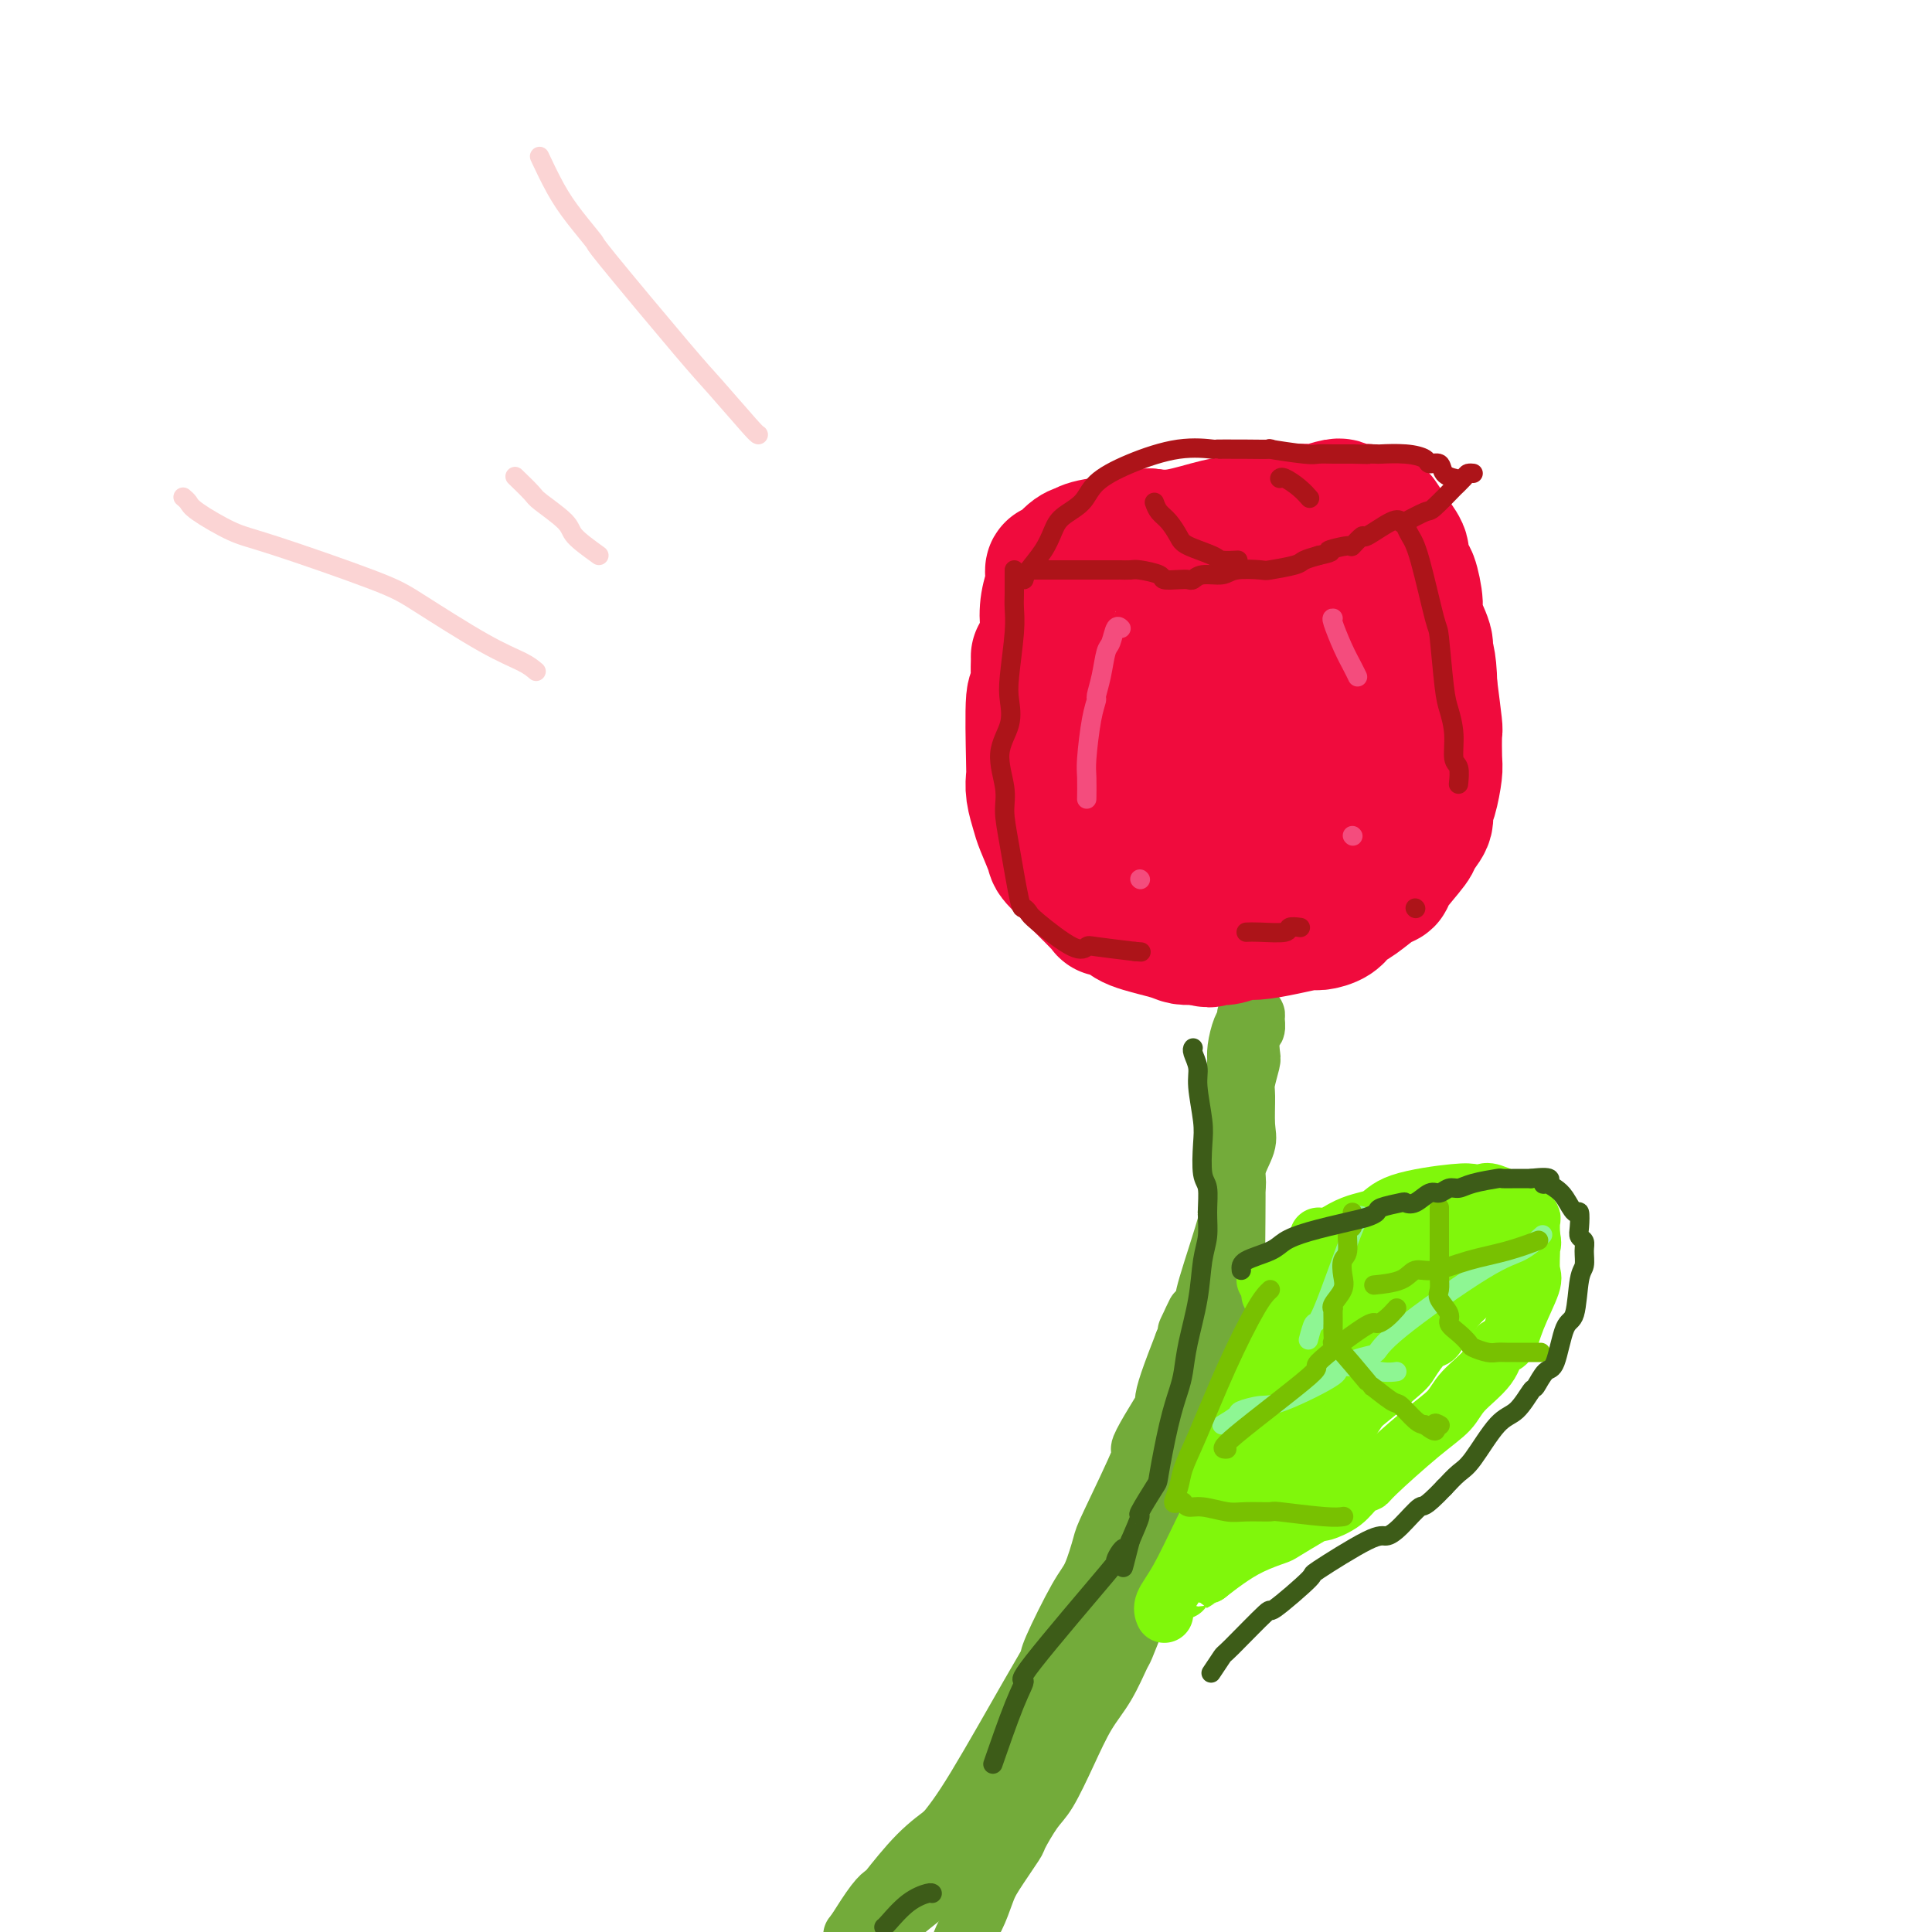 <svg viewBox='0 0 400 400' version='1.1' xmlns='http://www.w3.org/2000/svg' xmlns:xlink='http://www.w3.org/1999/xlink'><g fill='none' stroke='rgb(115,171,58)' stroke-width='4' stroke-linecap='round' stroke-linejoin='round'><path d='M179,401c0.105,-0.480 0.209,-0.959 1,-2c0.791,-1.041 2.267,-2.642 4,-5c1.733,-2.358 3.722,-5.473 6,-9c2.278,-3.527 4.846,-7.467 7,-10c2.154,-2.533 3.896,-3.661 5,-5c1.104,-1.339 1.570,-2.891 3,-5c1.430,-2.109 3.823,-4.774 6,-7c2.177,-2.226 4.136,-4.011 5,-5c0.864,-0.989 0.631,-1.182 1,-2c0.369,-0.818 1.340,-2.260 3,-5c1.660,-2.740 4.009,-6.778 7,-13c2.991,-6.222 6.625,-14.629 8,-18c1.375,-3.371 0.493,-1.707 1,-3c0.507,-1.293 2.404,-5.542 4,-10c1.596,-4.458 2.891,-9.123 4,-14c1.109,-4.877 2.031,-9.965 3,-14c0.969,-4.035 1.984,-7.018 3,-10'/><path d='M250,264c1.584,-7.708 0.543,-7.980 1,-10c0.457,-2.020 2.414,-5.790 3,-7c0.586,-1.210 -0.197,0.140 0,-5c0.197,-5.140 1.373,-16.769 2,-23c0.627,-6.231 0.704,-7.064 1,-8c0.296,-0.936 0.811,-1.974 1,-3c0.189,-1.026 0.051,-2.042 0,-3c-0.051,-0.958 -0.014,-1.860 0,-2c0.014,-0.140 0.004,0.482 0,1c-0.004,0.518 -0.001,0.931 0,1c0.001,0.069 0.000,-0.205 0,0c-0.000,0.205 -0.000,0.890 0,3c0.000,2.110 0.000,5.645 0,7c-0.000,1.355 -0.000,0.530 0,1c0.000,0.470 0.000,2.235 0,4'/><path d='M258,220c-0.222,3.030 -0.775,3.105 -1,5c-0.225,1.895 -0.120,5.611 0,8c0.120,2.389 0.257,3.451 0,4c-0.257,0.549 -0.908,0.584 -1,2c-0.092,1.416 0.376,4.211 0,8c-0.376,3.789 -1.596,8.572 -2,12c-0.404,3.428 0.008,5.502 0,7c-0.008,1.498 -0.435,2.419 -1,4c-0.565,1.581 -1.268,3.820 -2,7c-0.732,3.180 -1.492,7.301 -2,10c-0.508,2.699 -0.762,3.977 -1,4c-0.238,0.023 -0.459,-1.210 -1,1c-0.541,2.210 -1.401,7.864 -2,10c-0.599,2.136 -0.935,0.754 -1,1c-0.065,0.246 0.142,2.121 0,4c-0.142,1.879 -0.634,3.761 -1,5c-0.366,1.239 -0.608,1.836 -1,3c-0.392,1.164 -0.934,2.894 -1,4c-0.066,1.106 0.345,1.588 0,3c-0.345,1.412 -1.446,3.754 -2,5c-0.554,1.246 -0.561,1.396 -1,2c-0.439,0.604 -1.311,1.663 -2,3c-0.689,1.337 -1.197,2.954 -2,5c-0.803,2.046 -1.902,4.523 -3,7'/><path d='M231,344c-1.877,3.621 -1.569,1.672 -2,2c-0.431,0.328 -1.601,2.932 -2,4c-0.399,1.068 -0.028,0.600 -1,2c-0.972,1.400 -3.286,4.666 -4,6c-0.714,1.334 0.172,0.734 0,1c-0.172,0.266 -1.401,1.398 -2,2c-0.599,0.602 -0.568,0.675 -1,2c-0.432,1.325 -1.327,3.903 -2,5c-0.673,1.097 -1.123,0.713 -2,2c-0.877,1.287 -2.180,4.247 -3,6c-0.820,1.753 -1.156,2.301 -2,4c-0.844,1.699 -2.195,4.550 -3,6c-0.805,1.450 -1.064,1.499 -2,2c-0.936,0.501 -2.550,1.454 -3,2c-0.450,0.546 0.263,0.685 0,1c-0.263,0.315 -1.504,0.804 -2,1c-0.496,0.196 -0.248,0.098 0,0'/></g>
<g fill='none' stroke='rgb(115,171,58)' stroke-width='12' stroke-linecap='round' stroke-linejoin='round'><path d='M199,402c-0.000,0.001 -0.001,0.002 0,0c0.001,-0.002 0.002,-0.006 0,0c-0.002,0.006 -0.009,0.023 0,0c0.009,-0.023 0.033,-0.085 0,0c-0.033,0.085 -0.125,0.319 0,0c0.125,-0.319 0.465,-1.189 1,-2c0.535,-0.811 1.265,-1.561 2,-3c0.735,-1.439 1.474,-3.565 2,-5c0.526,-1.435 0.839,-2.179 2,-4c1.161,-1.821 3.171,-4.718 4,-6c0.829,-1.282 0.479,-0.950 1,-2c0.521,-1.050 1.913,-3.482 3,-5c1.087,-1.518 1.867,-2.124 3,-4c1.133,-1.876 2.617,-5.024 4,-8c1.383,-2.976 2.665,-5.782 4,-8c1.335,-2.218 2.724,-3.848 4,-6c1.276,-2.152 2.440,-4.825 3,-6c0.560,-1.175 0.515,-0.851 1,-2c0.485,-1.149 1.501,-3.772 2,-5c0.499,-1.228 0.480,-1.061 1,-2c0.520,-0.939 1.577,-2.982 2,-4c0.423,-1.018 0.211,-1.009 0,-1'/><path d='M238,329c6.272,-11.728 2.452,-4.547 1,-2c-1.452,2.547 -0.535,0.461 0,-1c0.535,-1.461 0.689,-2.297 1,-3c0.311,-0.703 0.779,-1.273 1,-2c0.221,-0.727 0.193,-1.610 0,-2c-0.193,-0.390 -0.553,-0.286 -1,0c-0.447,0.286 -0.982,0.756 -1,1c-0.018,0.244 0.482,0.263 0,1c-0.482,0.737 -1.947,2.194 -3,3c-1.053,0.806 -1.695,0.962 -3,2c-1.305,1.038 -3.274,2.959 -6,7c-2.726,4.041 -6.211,10.202 -9,15c-2.789,4.798 -4.884,8.232 -6,10c-1.116,1.768 -1.254,1.869 -2,3c-0.746,1.131 -2.099,3.292 -4,6c-1.901,2.708 -4.351,5.965 -6,8c-1.649,2.035 -2.499,2.850 -4,4c-1.501,1.150 -3.654,2.637 -6,5c-2.346,2.363 -4.887,5.602 -6,7c-1.113,1.398 -0.800,0.953 -1,1c-0.200,0.047 -0.914,0.585 -2,2c-1.086,1.415 -2.543,3.708 -4,6'/><path d='M177,400c-2.430,2.804 2.993,-2.687 5,-5c2.007,-2.313 0.596,-1.447 1,-2c0.404,-0.553 2.624,-2.523 5,-5c2.376,-2.477 4.909,-5.461 7,-8c2.091,-2.539 3.739,-4.634 7,-10c3.261,-5.366 8.133,-14.004 11,-19c2.867,-4.996 3.728,-6.351 4,-7c0.272,-0.649 -0.045,-0.593 1,-3c1.045,-2.407 3.452,-7.277 5,-10c1.548,-2.723 2.238,-3.297 3,-5c0.762,-1.703 1.596,-4.533 2,-6c0.404,-1.467 0.379,-1.571 2,-5c1.621,-3.429 4.889,-10.184 6,-13c1.111,-2.816 0.064,-1.692 0,-2c-0.064,-0.308 0.853,-2.050 2,-4c1.147,-1.950 2.524,-4.110 3,-5c0.476,-0.890 0.051,-0.509 0,-1c-0.051,-0.491 0.271,-1.855 1,-4c0.729,-2.145 1.864,-5.073 3,-8'/><path d='M245,278c4.530,-10.815 1.857,-4.851 1,-3c-0.857,1.851 0.104,-0.410 1,-2c0.896,-1.590 1.726,-2.509 2,-3c0.274,-0.491 -0.009,-0.555 1,-4c1.009,-3.445 3.311,-10.270 4,-13c0.689,-2.730 -0.236,-1.364 0,-2c0.236,-0.636 1.633,-3.273 2,-5c0.367,-1.727 -0.295,-2.543 0,-4c0.295,-1.457 1.547,-3.553 2,-5c0.453,-1.447 0.108,-2.244 0,-4c-0.108,-1.756 0.023,-4.471 0,-6c-0.023,-1.529 -0.198,-1.872 0,-3c0.198,-1.128 0.771,-3.041 1,-4c0.229,-0.959 0.115,-0.965 0,-2c-0.115,-1.035 -0.230,-3.100 0,-4c0.230,-0.900 0.804,-0.634 1,-1c0.196,-0.366 0.015,-1.363 0,-2c-0.015,-0.637 0.137,-0.913 0,-1c-0.137,-0.087 -0.562,0.014 -1,0c-0.438,-0.014 -0.888,-0.142 -1,0c-0.112,0.142 0.114,0.553 0,1c-0.114,0.447 -0.569,0.928 -1,2c-0.431,1.072 -0.837,2.735 -1,4c-0.163,1.265 -0.081,2.133 0,3'/><path d='M256,220c-0.619,2.565 -0.166,4.476 0,6c0.166,1.524 0.047,2.661 0,6c-0.047,3.339 -0.021,8.879 0,12c0.021,3.121 0.038,3.824 0,8c-0.038,4.176 -0.132,11.827 0,16c0.132,4.173 0.490,4.868 0,7c-0.490,2.132 -1.829,5.699 -3,9c-1.171,3.301 -2.174,6.334 -3,9c-0.826,2.666 -1.474,4.965 -2,7c-0.526,2.035 -0.928,3.805 -2,6c-1.072,2.195 -2.812,4.814 -4,8c-1.188,3.186 -1.824,6.940 -3,10c-1.176,3.060 -2.894,5.428 -4,7c-1.106,1.572 -1.602,2.350 -3,5c-1.398,2.650 -3.699,7.173 -5,9c-1.301,1.827 -1.603,0.957 -3,3c-1.397,2.043 -3.889,7.000 -5,9c-1.111,2.000 -0.843,1.044 -1,1c-0.157,-0.044 -0.741,0.822 -2,3c-1.259,2.178 -3.193,5.666 -4,7c-0.807,1.334 -0.486,0.513 -1,1c-0.514,0.487 -1.861,2.282 -3,4c-1.139,1.718 -2.069,3.359 -3,5'/><path d='M205,378c-5.860,9.181 -3.509,5.132 -3,4c0.509,-1.132 -0.824,0.652 -2,2c-1.176,1.348 -2.194,2.259 -3,3c-0.806,0.741 -1.400,1.312 -2,2c-0.600,0.688 -1.206,1.492 -3,3c-1.794,1.508 -4.775,3.721 -6,5c-1.225,1.279 -0.692,1.625 -1,2c-0.308,0.375 -1.455,0.780 -2,1c-0.545,0.220 -0.486,0.255 -1,1c-0.514,0.745 -1.600,2.201 -2,3c-0.400,0.799 -0.114,0.943 0,1c0.114,0.057 0.057,0.029 0,0'/></g>
<g fill='none' stroke='rgb(128,247,11)' stroke-width='12' stroke-linecap='round' stroke-linejoin='round'><path d='M270,260c3.194,-2.384 6.389,-4.769 9,-6c2.611,-1.231 4.640,-1.310 6,-2c1.360,-0.690 2.052,-1.991 5,-3c2.948,-1.009 8.153,-1.727 11,-2c2.847,-0.273 3.338,-0.101 4,0c0.662,0.101 1.497,0.131 2,0c0.503,-0.131 0.675,-0.425 2,0c1.325,0.425 3.804,1.567 5,2c1.196,0.433 1.109,0.158 1,0c-0.109,-0.158 -0.239,-0.199 0,0c0.239,0.199 0.849,0.636 1,1c0.151,0.364 -0.155,0.654 0,1c0.155,0.346 0.773,0.747 1,1c0.227,0.253 0.065,0.358 0,1c-0.065,0.642 -0.032,1.821 0,3'/><path d='M317,256c0.461,1.534 0.114,1.868 0,2c-0.114,0.132 0.006,0.060 0,1c-0.006,0.940 -0.138,2.890 0,4c0.138,1.110 0.545,1.380 0,3c-0.545,1.620 -2.044,4.589 -3,7c-0.956,2.411 -1.370,4.262 -2,5c-0.630,0.738 -1.475,0.363 -2,1c-0.525,0.637 -0.730,2.286 -2,4c-1.270,1.714 -3.607,3.492 -5,5c-1.393,1.508 -1.843,2.745 -3,4c-1.157,1.255 -3.021,2.528 -6,5c-2.979,2.472 -7.071,6.144 -9,8c-1.929,1.856 -1.693,1.894 -2,2c-0.307,0.106 -1.157,0.278 -2,1c-0.843,0.722 -1.680,1.994 -3,3c-1.320,1.006 -3.124,1.746 -4,2c-0.876,0.254 -0.824,0.021 -1,0c-0.176,-0.021 -0.581,0.171 -2,1c-1.419,0.829 -3.853,2.294 -5,3c-1.147,0.706 -1.009,0.653 -2,1c-0.991,0.347 -3.113,1.093 -5,2c-1.887,0.907 -3.539,1.973 -5,3c-1.461,1.027 -2.730,2.013 -4,3'/><path d='M250,326c-4.756,2.579 -2.646,1.526 -2,1c0.646,-0.526 -0.172,-0.526 -1,0c-0.828,0.526 -1.665,1.579 -2,2c-0.335,0.421 -0.167,0.211 0,0'/><path d='M275,268c0.226,-0.113 0.452,-0.226 0,0c-0.452,0.226 -1.583,0.790 -4,5c-2.417,4.210 -6.119,12.066 -9,18c-2.881,5.934 -4.940,9.948 -7,14c-2.060,4.052 -4.121,8.144 -6,12c-1.879,3.856 -3.576,7.477 -5,10c-1.424,2.523 -2.576,3.949 -3,5c-0.424,1.051 -0.121,1.729 0,2c0.121,0.271 0.061,0.136 0,0'/><path d='M273,257c-0.720,0.482 -1.440,0.964 -2,3c-0.560,2.036 -0.958,5.625 -4,13c-3.042,7.375 -8.726,18.536 -11,23c-2.274,4.464 -1.137,2.232 0,0'/><path d='M298,256c-0.924,0.534 -1.848,1.069 -3,2c-1.152,0.931 -2.532,2.260 -5,5c-2.468,2.740 -6.023,6.892 -7,8c-0.977,1.108 0.623,-0.827 -3,3c-3.623,3.827 -12.469,13.417 -17,18c-4.531,4.583 -4.749,4.160 -5,4c-0.251,-0.160 -0.536,-0.058 -2,2c-1.464,2.058 -4.105,6.073 -5,8c-0.895,1.927 -0.042,1.766 0,2c0.042,0.234 -0.728,0.861 -1,1c-0.272,0.139 -0.046,-0.211 0,0c0.046,0.211 -0.087,0.982 0,1c0.087,0.018 0.395,-0.718 1,-1c0.605,-0.282 1.507,-0.112 2,0c0.493,0.112 0.577,0.165 3,-1c2.423,-1.165 7.186,-3.549 10,-5c2.814,-1.451 3.681,-1.967 5,-3c1.319,-1.033 3.091,-2.581 6,-5c2.909,-2.419 6.954,-5.710 11,-9'/><path d='M288,286c3.381,-2.836 3.332,-2.928 4,-4c0.668,-1.072 2.052,-3.126 3,-4c0.948,-0.874 1.461,-0.568 2,-1c0.539,-0.432 1.105,-1.603 2,-3c0.895,-1.397 2.120,-3.019 3,-4c0.880,-0.981 1.416,-1.320 2,-2c0.584,-0.680 1.215,-1.700 2,-3c0.785,-1.300 1.724,-2.878 2,-4c0.276,-1.122 -0.110,-1.787 0,-2c0.110,-0.213 0.717,0.026 1,0c0.283,-0.026 0.241,-0.319 0,-1c-0.241,-0.681 -0.682,-1.752 -1,-2c-0.318,-0.248 -0.514,0.326 -1,0c-0.486,-0.326 -1.261,-1.552 -2,-2c-0.739,-0.448 -1.441,-0.117 -2,0c-0.559,0.117 -0.974,0.021 -1,0c-0.026,-0.021 0.336,0.034 0,0c-0.336,-0.034 -1.372,-0.156 -2,0c-0.628,0.156 -0.849,0.589 -2,1c-1.151,0.411 -3.234,0.800 -5,2c-1.766,1.200 -3.216,3.211 -4,4c-0.784,0.789 -0.901,0.356 -2,2c-1.099,1.644 -3.181,5.366 -4,7c-0.819,1.634 -0.377,1.181 -1,3c-0.623,1.819 -2.312,5.909 -4,10'/><path d='M278,283c-1.619,4.560 -1.167,5.958 -1,7c0.167,1.042 0.048,1.726 0,2c-0.048,0.274 -0.024,0.137 0,0'/><path d='M288,260c-0.446,0.315 -0.893,0.631 0,1c0.893,0.369 3.125,0.792 5,2c1.875,1.208 3.393,3.202 4,4c0.607,0.798 0.304,0.399 0,0'/><path d='M298,269c-0.604,0.544 -1.209,1.088 -2,2c-0.791,0.912 -1.769,2.193 -4,5c-2.231,2.807 -5.714,7.139 -7,9c-1.286,1.861 -0.377,1.252 -2,4c-1.623,2.748 -5.780,8.852 -9,13c-3.220,4.148 -5.502,6.339 -7,8c-1.498,1.661 -2.211,2.793 -3,4c-0.789,1.207 -1.654,2.488 -2,3c-0.346,0.512 -0.173,0.256 0,0'/><path d='M290,261c-0.696,0.028 -1.392,0.056 -2,0c-0.608,-0.056 -1.130,-0.197 -2,0c-0.870,0.197 -2.090,0.732 -3,1c-0.910,0.268 -1.512,0.268 -2,0c-0.488,-0.268 -0.863,-0.804 -1,-1c-0.137,-0.196 -0.037,-0.053 0,0c0.037,0.053 0.011,0.015 0,0c-0.011,-0.015 -0.005,-0.008 0,0'/><path d='M273,256c0.000,0.000 0.100,0.100 0.1,0.1'/><path d='M263,268c0.000,0.000 0.100,0.100 0.1,0.1'/><path d='M262,265c0.000,0.000 0.100,0.100 0.1,0.1'/><path d='M266,269c-0.056,0.433 -0.111,0.866 0,2c0.111,1.134 0.390,2.970 0,7c-0.390,4.030 -1.449,10.254 -2,13c-0.551,2.746 -0.592,2.015 -1,4c-0.408,1.985 -1.181,6.687 -2,9c-0.819,2.313 -1.682,2.238 -2,3c-0.318,0.762 -0.091,2.361 0,3c0.091,0.639 0.045,0.320 0,0'/></g>
<g fill='none' stroke='rgb(142,246,147)' stroke-width='4' stroke-linecap='round' stroke-linejoin='round'><path d='M253,295c1.257,-0.764 2.515,-1.529 3,-2c0.485,-0.471 0.199,-0.650 1,-1c0.801,-0.350 2.690,-0.871 4,-1c1.310,-0.129 2.042,0.136 5,-1c2.958,-1.136 8.141,-3.671 10,-5c1.859,-1.329 0.394,-1.452 1,-2c0.606,-0.548 3.284,-1.521 5,-2c1.716,-0.479 2.471,-0.465 3,-1c0.529,-0.535 0.832,-1.618 5,-5c4.168,-3.382 12.200,-9.061 17,-12c4.800,-2.939 6.369,-3.137 8,-4c1.631,-0.863 3.323,-2.389 4,-3c0.677,-0.611 0.338,-0.305 0,0'/><path d='M282,252c-0.219,-0.477 -0.437,-0.954 -2,3c-1.563,3.954 -4.470,12.338 -6,16c-1.530,3.662 -1.681,2.601 -2,3c-0.319,0.399 -0.805,2.257 -1,3c-0.195,0.743 -0.097,0.372 0,0'/><path d='M273,283c-0.099,0.030 -0.198,0.061 1,0c1.198,-0.061 3.692,-0.212 6,0c2.308,0.212 4.429,0.788 6,1c1.571,0.212 2.592,0.061 3,0c0.408,-0.061 0.204,-0.030 0,0'/></g>
<g fill='none' stroke='rgb(120,193,1)' stroke-width='4' stroke-linecap='round' stroke-linejoin='round'><path d='M254,300c-0.860,0.055 -1.720,0.110 2,-3c3.720,-3.110 12.022,-9.385 15,-12c2.978,-2.615 0.634,-1.570 2,-3c1.366,-1.430 6.443,-5.336 9,-7c2.557,-1.664 2.592,-1.085 3,-1c0.408,0.085 1.187,-0.323 2,-1c0.813,-0.677 1.661,-1.622 2,-2c0.339,-0.378 0.170,-0.189 0,0'/><path d='M280,251c0.121,1.265 0.242,2.530 0,3c-0.242,0.470 -0.847,0.145 -1,1c-0.153,0.855 0.148,2.891 0,4c-0.148,1.109 -0.743,1.293 -1,2c-0.257,0.707 -0.174,1.939 0,3c0.174,1.061 0.439,1.951 0,3c-0.439,1.049 -1.582,2.255 -2,3c-0.418,0.745 -0.112,1.028 0,1c0.112,-0.028 0.031,-0.367 0,0c-0.031,0.367 -0.011,1.440 0,2c0.011,0.560 0.011,0.607 0,1c-0.011,0.393 -0.035,1.132 0,2c0.035,0.868 0.128,1.865 0,2c-0.128,0.135 -0.478,-0.594 1,1c1.478,1.594 4.784,5.509 6,7c1.216,1.491 0.342,0.557 1,1c0.658,0.443 2.846,2.263 4,3c1.154,0.737 1.272,0.391 2,1c0.728,0.609 2.065,2.174 3,3c0.935,0.826 1.467,0.913 2,1'/><path d='M295,295c3.179,2.476 2.125,0.667 2,0c-0.125,-0.667 0.679,-0.190 1,0c0.321,0.190 0.161,0.095 0,0'/><path d='M298,250c-0.000,1.267 -0.000,2.534 0,3c0.000,0.466 0.001,0.131 0,1c-0.001,0.869 -0.002,2.942 0,4c0.002,1.058 0.009,1.102 0,2c-0.009,0.898 -0.032,2.649 0,4c0.032,1.351 0.119,2.301 0,3c-0.119,0.699 -0.445,1.147 0,2c0.445,0.853 1.662,2.112 2,3c0.338,0.888 -0.201,1.404 0,2c0.201,0.596 1.142,1.270 2,2c0.858,0.730 1.633,1.516 2,2c0.367,0.484 0.325,0.666 1,1c0.675,0.334 2.068,0.822 3,1c0.932,0.178 1.405,0.048 2,0c0.595,-0.048 1.312,-0.013 2,0c0.688,0.013 1.347,0.003 2,0c0.653,-0.003 1.299,-0.001 2,0c0.701,0.001 1.458,0.000 2,0c0.542,-0.000 0.869,-0.000 1,0c0.131,0.000 0.065,0.000 0,0'/><path d='M263,267c-0.748,0.707 -1.495,1.413 -3,4c-1.505,2.587 -3.767,7.054 -6,12c-2.233,4.946 -4.438,10.369 -6,14c-1.562,3.631 -2.482,5.469 -3,7c-0.518,1.531 -0.634,2.754 -1,4c-0.366,1.246 -0.981,2.515 -1,3c-0.019,0.485 0.557,0.186 1,0c0.443,-0.186 0.752,-0.260 1,0c0.248,0.260 0.436,0.855 1,1c0.564,0.145 1.506,-0.158 3,0c1.494,0.158 3.541,0.778 5,1c1.459,0.222 2.332,0.045 4,0c1.668,-0.045 4.132,0.040 5,0c0.868,-0.040 0.140,-0.207 2,0c1.860,0.207 6.309,0.786 9,1c2.691,0.214 3.626,0.061 4,0c0.374,-0.061 0.187,-0.031 0,0'/><path d='M285,266c-0.496,0.049 -0.992,0.098 0,0c0.992,-0.098 3.474,-0.343 5,-1c1.526,-0.657 2.098,-1.724 3,-2c0.902,-0.276 2.134,0.241 4,0c1.866,-0.241 4.366,-1.240 7,-2c2.634,-0.760 5.401,-1.282 8,-2c2.599,-0.718 5.028,-1.634 6,-2c0.972,-0.366 0.486,-0.183 0,0'/></g>
<g fill='none' stroke='rgb(240,11,61)' stroke-width='28' stroke-linecap='round' stroke-linejoin='round'><path d='M215,136c0.001,0.016 0.001,0.032 0,0c-0.001,-0.032 -0.004,-0.111 0,0c0.004,0.111 0.015,0.411 0,1c-0.015,0.589 -0.056,1.466 0,3c0.056,1.534 0.210,3.725 0,4c-0.210,0.275 -0.785,-1.367 -1,1c-0.215,2.367 -0.070,8.742 0,12c0.070,3.258 0.065,3.399 0,4c-0.065,0.601 -0.190,1.663 0,3c0.190,1.337 0.694,2.948 1,4c0.306,1.052 0.415,1.546 1,3c0.585,1.454 1.645,3.870 2,5c0.355,1.130 0.005,0.974 2,3c1.995,2.026 6.334,6.234 8,8c1.666,1.766 0.658,1.090 1,1c0.342,-0.090 2.034,0.407 3,1c0.966,0.593 1.207,1.283 3,2c1.793,0.717 5.136,1.462 7,2c1.864,0.538 2.247,0.868 3,1c0.753,0.132 1.877,0.066 3,0'/><path d='M248,194c3.524,1.087 2.334,0.306 2,0c-0.334,-0.306 0.187,-0.137 1,0c0.813,0.137 1.916,0.243 3,0c1.084,-0.243 2.148,-0.835 3,-1c0.852,-0.165 1.492,0.097 3,0c1.508,-0.097 3.884,-0.554 6,-1c2.116,-0.446 3.972,-0.881 5,-1c1.028,-0.119 1.227,0.077 2,0c0.773,-0.077 2.120,-0.426 3,-1c0.880,-0.574 1.293,-1.372 2,-2c0.707,-0.628 1.707,-1.086 3,-2c1.293,-0.914 2.880,-2.285 4,-3c1.120,-0.715 1.772,-0.776 2,-1c0.228,-0.224 0.032,-0.612 1,-2c0.968,-1.388 3.099,-3.776 4,-5c0.901,-1.224 0.571,-1.284 1,-2c0.429,-0.716 1.618,-2.089 2,-3c0.382,-0.911 -0.041,-1.359 0,-2c0.041,-0.641 0.548,-1.476 1,-3c0.452,-1.524 0.850,-3.737 1,-5c0.150,-1.263 0.050,-1.576 0,-3c-0.050,-1.424 -0.052,-3.960 0,-5c0.052,-1.040 0.158,-0.583 0,-2c-0.158,-1.417 -0.579,-4.709 -1,-8'/><path d='M296,142c-0.105,-5.870 -0.868,-6.544 -1,-7c-0.132,-0.456 0.369,-0.694 0,-2c-0.369,-1.306 -1.606,-3.681 -2,-5c-0.394,-1.319 0.054,-1.584 0,-3c-0.054,-1.416 -0.611,-3.985 -1,-5c-0.389,-1.015 -0.610,-0.476 -1,-1c-0.390,-0.524 -0.949,-2.113 -1,-3c-0.051,-0.887 0.405,-1.074 0,-2c-0.405,-0.926 -1.671,-2.592 -2,-3c-0.329,-0.408 0.277,0.440 0,0c-0.277,-0.440 -1.439,-2.170 -2,-3c-0.561,-0.830 -0.521,-0.762 -1,-1c-0.479,-0.238 -1.477,-0.783 -2,-1c-0.523,-0.217 -0.570,-0.106 -1,0c-0.430,0.106 -1.242,0.209 -2,0c-0.758,-0.209 -1.462,-0.728 -2,-1c-0.538,-0.272 -0.909,-0.295 -2,0c-1.091,0.295 -2.902,0.910 -4,1c-1.098,0.090 -1.482,-0.343 -4,0c-2.518,0.343 -7.170,1.463 -10,2c-2.830,0.537 -3.839,0.491 -6,1c-2.161,0.509 -5.475,1.574 -8,2c-2.525,0.426 -4.263,0.213 -6,0'/><path d='M238,111c-7.486,0.955 -3.701,0.842 -4,1c-0.299,0.158 -4.683,0.588 -7,1c-2.317,0.412 -2.569,0.807 -3,1c-0.431,0.193 -1.043,0.186 -2,1c-0.957,0.814 -2.260,2.450 -3,3c-0.740,0.550 -0.917,0.015 -1,0c-0.083,-0.015 -0.072,0.491 0,1c0.072,0.509 0.203,1.022 0,2c-0.203,0.978 -0.741,2.421 -1,4c-0.259,1.579 -0.238,3.295 0,5c0.238,1.705 0.692,3.400 1,5c0.308,1.600 0.469,3.107 1,6c0.531,2.893 1.434,7.173 3,11c1.566,3.827 3.797,7.203 5,10c1.203,2.797 1.379,5.016 2,7c0.621,1.984 1.689,3.731 3,5c1.311,1.269 2.866,2.058 5,3c2.134,0.942 4.847,2.037 6,2c1.153,-0.037 0.745,-1.206 3,-3c2.255,-1.794 7.171,-4.213 10,-6c2.829,-1.787 3.569,-2.943 5,-5c1.431,-2.057 3.552,-5.016 5,-7c1.448,-1.984 2.224,-2.992 3,-4'/><path d='M269,154c2.406,-4.319 1.920,-7.116 2,-9c0.080,-1.884 0.726,-2.855 1,-5c0.274,-2.145 0.177,-5.464 0,-7c-0.177,-1.536 -0.435,-1.289 -1,-3c-0.565,-1.711 -1.438,-5.380 -3,-8c-1.562,-2.620 -3.812,-4.192 -5,-5c-1.188,-0.808 -1.314,-0.851 -2,-1c-0.686,-0.149 -1.932,-0.404 -3,0c-1.068,0.404 -1.957,1.469 -3,2c-1.043,0.531 -2.238,0.530 -4,2c-1.762,1.470 -4.089,4.411 -6,9c-1.911,4.589 -3.404,10.827 -4,15c-0.596,4.173 -0.294,6.282 0,9c0.294,2.718 0.579,6.045 2,9c1.421,2.955 3.978,5.540 6,7c2.022,1.460 3.508,1.796 5,2c1.492,0.204 2.989,0.275 6,0c3.011,-0.275 7.536,-0.897 10,-2c2.464,-1.103 2.867,-2.687 3,-3c0.133,-0.313 -0.003,0.647 2,-2c2.003,-2.647 6.144,-8.899 8,-15c1.856,-6.101 1.428,-12.050 1,-18'/><path d='M284,131c-0.705,-3.891 -2.967,-4.620 -4,-5c-1.033,-0.380 -0.837,-0.413 -1,-1c-0.163,-0.587 -0.686,-1.730 -2,-2c-1.314,-0.270 -3.418,0.332 -4,0c-0.582,-0.332 0.358,-1.598 -2,1c-2.358,2.598 -8.013,9.062 -10,13c-1.987,3.938 -0.305,5.352 0,7c0.305,1.648 -0.766,3.530 -1,6c-0.234,2.470 0.368,5.527 1,7c0.632,1.473 1.292,1.360 2,2c0.708,0.640 1.464,2.032 2,3c0.536,0.968 0.851,1.513 3,2c2.149,0.487 6.131,0.915 8,1c1.869,0.085 1.625,-0.173 2,0c0.375,0.173 1.370,0.777 2,1c0.630,0.223 0.894,0.064 1,0c0.106,-0.064 0.053,-0.032 0,0'/></g>
<g fill='none' stroke='rgb(173,20,25)' stroke-width='4' stroke-linecap='round' stroke-linejoin='round'><path d='M210,118c-0.002,0.573 -0.004,1.146 0,2c0.004,0.854 0.015,1.987 0,3c-0.015,1.013 -0.054,1.904 0,3c0.054,1.096 0.202,2.398 0,5c-0.202,2.602 -0.754,6.506 -1,9c-0.246,2.494 -0.186,3.579 0,5c0.186,1.421 0.497,3.177 0,5c-0.497,1.823 -1.801,3.712 -2,6c-0.199,2.288 0.706,4.976 1,7c0.294,2.024 -0.023,3.382 0,5c0.023,1.618 0.386,3.494 1,7c0.614,3.506 1.480,8.643 2,11c0.520,2.357 0.693,1.934 1,2c0.307,0.066 0.749,0.619 1,1c0.251,0.381 0.310,0.588 2,2c1.690,1.412 5.010,4.028 7,5c1.990,0.972 2.651,0.300 3,0c0.349,-0.300 0.385,-0.229 2,0c1.615,0.229 4.807,0.614 8,1'/><path d='M235,197c2.167,0.167 1.083,0.083 0,0'/><path d='M258,193c0.716,-0.030 1.432,-0.061 3,0c1.568,0.061 3.987,0.212 5,0c1.013,-0.212 0.619,-0.788 1,-1c0.381,-0.212 1.537,-0.061 2,0c0.463,0.061 0.231,0.030 0,0'/><path d='M291,109c-0.075,-0.169 -0.150,-0.338 0,0c0.150,0.338 0.527,1.182 1,2c0.473,0.818 1.044,1.610 2,5c0.956,3.390 2.299,9.378 3,12c0.701,2.622 0.761,1.879 1,4c0.239,2.121 0.656,7.105 1,10c0.344,2.895 0.614,3.701 1,5c0.386,1.299 0.888,3.091 1,5c0.112,1.909 -0.166,3.934 0,5c0.166,1.066 0.775,1.172 1,2c0.225,0.828 0.064,2.380 0,3c-0.064,0.620 -0.032,0.310 0,0'/><path d='M293,188c0.000,0.000 0.100,0.100 0.1,0.1'/><path d='M213,118c0.051,0.000 0.102,0.000 1,0c0.898,-0.000 2.641,-0.000 4,0c1.359,0.000 2.332,0.000 3,0c0.668,-0.000 1.030,-0.001 3,0c1.970,0.001 5.548,0.003 7,0c1.452,-0.003 0.779,-0.011 1,0c0.221,0.011 1.337,0.042 2,0c0.663,-0.042 0.874,-0.155 2,0c1.126,0.155 3.166,0.579 4,1c0.834,0.421 0.462,0.841 1,1c0.538,0.159 1.986,0.058 3,0c1.014,-0.058 1.595,-0.072 2,0c0.405,0.072 0.634,0.229 1,0c0.366,-0.229 0.868,-0.845 2,-1c1.132,-0.155 2.895,0.152 4,0c1.105,-0.152 1.551,-0.762 3,-1c1.449,-0.238 3.899,-0.105 5,0c1.101,0.105 0.852,0.183 2,0c1.148,-0.183 3.694,-0.626 5,-1c1.306,-0.374 1.373,-0.678 2,-1c0.627,-0.322 1.813,-0.661 3,-1'/><path d='M273,115c4.240,-0.930 1.839,-0.754 2,-1c0.161,-0.246 2.883,-0.914 4,-1c1.117,-0.086 0.629,0.411 1,0c0.371,-0.411 1.602,-1.730 2,-2c0.398,-0.270 -0.037,0.508 1,0c1.037,-0.508 3.545,-2.304 5,-3c1.455,-0.696 1.855,-0.293 2,0c0.145,0.293 0.033,0.476 1,0c0.967,-0.476 3.012,-1.612 4,-2c0.988,-0.388 0.919,-0.027 2,-1c1.081,-0.973 3.313,-3.280 4,-4c0.687,-0.720 -0.169,0.147 0,0c0.169,-0.147 1.365,-1.307 2,-2c0.635,-0.693 0.709,-0.917 1,-1c0.291,-0.083 0.797,-0.024 1,0c0.203,0.024 0.101,0.012 0,0'/><path d='M212,120c0.135,-0.494 0.270,-0.988 1,-2c0.730,-1.012 2.055,-2.542 3,-4c0.945,-1.458 1.511,-2.844 2,-4c0.489,-1.156 0.900,-2.083 2,-3c1.100,-0.917 2.888,-1.825 4,-3c1.112,-1.175 1.548,-2.616 3,-4c1.452,-1.384 3.920,-2.711 7,-4c3.080,-1.289 6.771,-2.542 10,-3c3.229,-0.458 5.996,-0.123 7,0c1.004,0.123 0.245,0.032 1,0c0.755,-0.032 3.025,-0.005 4,0c0.975,0.005 0.655,-0.013 2,0c1.345,0.013 4.356,0.056 5,0c0.644,-0.056 -1.079,-0.211 0,0c1.079,0.211 4.960,0.789 7,1c2.040,0.211 2.237,0.057 3,0c0.763,-0.057 2.090,-0.015 3,0c0.910,0.015 1.403,0.004 2,0c0.597,-0.004 1.299,-0.002 2,0'/><path d='M280,94c6.126,0.156 3.442,0.044 3,0c-0.442,-0.044 1.358,-0.022 2,0c0.642,0.022 0.127,0.043 1,0c0.873,-0.043 3.136,-0.148 5,0c1.864,0.148 3.330,0.551 4,1c0.670,0.449 0.544,0.943 1,1c0.456,0.057 1.493,-0.325 2,0c0.507,0.325 0.483,1.357 1,2c0.517,0.643 1.576,0.898 2,1c0.424,0.102 0.212,0.051 0,0'/><path d='M239,104c0.251,0.697 0.502,1.395 1,2c0.498,0.605 1.245,1.119 2,2c0.755,0.881 1.520,2.131 2,3c0.480,0.869 0.675,1.357 2,2c1.325,0.643 3.780,1.440 5,2c1.220,0.560 1.203,0.882 2,1c0.797,0.118 2.407,0.032 3,0c0.593,-0.032 0.169,-0.009 0,0c-0.169,0.009 -0.085,0.005 0,0'/><path d='M265,99c-0.038,0.045 -0.077,0.089 0,0c0.077,-0.089 0.268,-0.313 1,0c0.732,0.313 2.005,1.161 3,2c0.995,0.839 1.713,1.668 2,2c0.287,0.332 0.144,0.166 0,0'/></g>
<g fill='none' stroke='rgb(61,92,24)' stroke-width='4' stroke-linecap='round' stroke-linejoin='round'><path d='M247,217c-0.009,0.011 -0.017,0.022 0,0c0.017,-0.022 0.061,-0.078 0,0c-0.061,0.078 -0.226,0.289 0,1c0.226,0.711 0.844,1.920 1,3c0.156,1.080 -0.151,2.030 0,4c0.151,1.970 0.758,4.959 1,7c0.242,2.041 0.118,3.133 0,5c-0.118,1.867 -0.231,4.509 0,6c0.231,1.491 0.806,1.830 1,3c0.194,1.170 0.007,3.172 0,5c-0.007,1.828 0.167,3.483 0,5c-0.167,1.517 -0.674,2.897 -1,5c-0.326,2.103 -0.471,4.930 -1,8c-0.529,3.070 -1.441,6.382 -2,9c-0.559,2.618 -0.763,4.543 -1,6c-0.237,1.457 -0.506,2.448 -1,4c-0.494,1.552 -1.213,3.666 -2,7c-0.787,3.334 -1.642,7.888 -2,10c-0.358,2.112 -0.220,1.783 -1,3c-0.780,1.217 -2.479,3.982 -3,5c-0.521,1.018 0.137,0.291 0,1c-0.137,0.709 -1.068,2.855 -2,5'/><path d='M234,319c-2.550,10.052 -0.923,3.682 -1,2c-0.077,-1.682 -1.856,1.323 -2,2c-0.144,0.677 1.348,-0.972 -2,3c-3.348,3.972 -11.535,13.567 -15,18c-3.465,4.433 -2.207,3.704 -2,4c0.207,0.296 -0.637,1.618 -2,5c-1.363,3.382 -3.247,8.823 -4,11c-0.753,2.177 -0.377,1.088 0,0'/><path d='M183,399c0.083,-0.030 0.166,-0.061 1,-1c0.834,-0.939 2.419,-2.788 4,-4c1.581,-1.212 3.156,-1.788 4,-2c0.844,-0.212 0.955,-0.061 1,0c0.045,0.061 0.022,0.030 0,0'/><path d='M257,263c-0.078,-0.667 -0.156,-1.334 1,-2c1.156,-0.666 3.545,-1.330 5,-2c1.455,-0.670 1.977,-1.345 3,-2c1.023,-0.655 2.547,-1.288 5,-2c2.453,-0.712 5.835,-1.501 8,-2c2.165,-0.499 3.115,-0.709 4,-1c0.885,-0.291 1.706,-0.664 2,-1c0.294,-0.336 0.060,-0.634 1,-1c0.940,-0.366 3.053,-0.801 4,-1c0.947,-0.199 0.729,-0.162 1,0c0.271,0.162 1.031,0.451 2,0c0.969,-0.451 2.147,-1.640 3,-2c0.853,-0.360 1.382,0.110 2,0c0.618,-0.110 1.326,-0.800 2,-1c0.674,-0.200 1.316,0.090 2,0c0.684,-0.090 1.411,-0.560 3,-1c1.589,-0.440 4.039,-0.850 5,-1c0.961,-0.150 0.433,-0.040 1,0c0.567,0.040 2.230,0.011 3,0c0.770,-0.011 0.649,-0.003 1,0c0.351,0.003 1.176,0.002 2,0'/><path d='M317,244c5.501,-0.690 3.754,0.583 3,1c-0.754,0.417 -0.514,-0.024 0,0c0.514,0.024 1.301,0.513 2,1c0.699,0.487 1.311,0.971 2,2c0.689,1.029 1.456,2.604 2,3c0.544,0.396 0.863,-0.386 1,0c0.137,0.386 0.090,1.942 0,3c-0.090,1.058 -0.223,1.619 0,2c0.223,0.381 0.804,0.582 1,1c0.196,0.418 0.008,1.051 0,2c-0.008,0.949 0.164,2.213 0,3c-0.164,0.787 -0.662,1.098 -1,3c-0.338,1.902 -0.514,5.397 -1,7c-0.486,1.603 -1.280,1.316 -2,3c-0.720,1.684 -1.364,5.341 -2,7c-0.636,1.659 -1.263,1.321 -2,2c-0.737,0.679 -1.583,2.374 -2,3c-0.417,0.626 -0.404,0.183 -1,1c-0.596,0.817 -1.801,2.893 -3,4c-1.199,1.107 -2.394,1.245 -4,3c-1.606,1.755 -3.625,5.126 -5,7c-1.375,1.874 -2.107,2.250 -3,3c-0.893,0.750 -1.946,1.875 -3,3'/><path d='M299,308c-4.491,4.721 -4.218,3.522 -5,4c-0.782,0.478 -2.619,2.633 -4,4c-1.381,1.367 -2.305,1.945 -3,2c-0.695,0.055 -1.160,-0.412 -4,1c-2.840,1.412 -8.054,4.705 -10,6c-1.946,1.295 -0.625,0.593 -2,2c-1.375,1.407 -5.448,4.924 -7,6c-1.552,1.076 -0.584,-0.289 -2,1c-1.416,1.289 -5.214,5.232 -7,7c-1.786,1.768 -1.558,1.361 -2,2c-0.442,0.639 -1.555,2.326 -2,3c-0.445,0.674 -0.223,0.337 0,0'/></g>
<g fill='none' stroke='rgb(251,212,212)' stroke-width='4' stroke-linecap='round' stroke-linejoin='round'><path d='M111,139c-0.714,-0.608 -1.429,-1.217 -3,-2c-1.571,-0.783 -3.999,-1.741 -8,-4c-4.001,-2.259 -9.576,-5.820 -13,-8c-3.424,-2.180 -4.696,-2.979 -10,-5c-5.304,-2.021 -14.640,-5.263 -20,-7c-5.360,-1.737 -6.743,-1.968 -9,-3c-2.257,-1.032 -5.389,-2.864 -7,-4c-1.611,-1.136 -1.703,-1.575 -2,-2c-0.297,-0.425 -0.799,-0.836 -1,-1c-0.201,-0.164 -0.100,-0.082 0,0'/><path d='M124,115c-2.029,-1.462 -4.057,-2.925 -5,-4c-0.943,-1.075 -0.800,-1.763 -2,-3c-1.200,-1.237 -3.744,-3.022 -5,-4c-1.256,-0.978 -1.223,-1.148 -2,-2c-0.777,-0.852 -2.365,-2.386 -3,-3c-0.635,-0.614 -0.318,-0.307 0,0'/><path d='M157,90c-0.148,-0.042 -0.295,-0.084 -2,-2c-1.705,-1.916 -4.966,-5.705 -7,-8c-2.034,-2.295 -2.841,-3.097 -7,-8c-4.159,-4.903 -11.672,-13.907 -15,-18c-3.328,-4.093 -2.472,-3.276 -3,-4c-0.528,-0.724 -2.441,-2.988 -4,-5c-1.559,-2.012 -2.766,-3.773 -4,-6c-1.234,-2.227 -2.495,-4.922 -3,-6c-0.505,-1.078 -0.252,-0.539 0,0'/></g>
<g fill='none' stroke='rgb(244,76,125)' stroke-width='4' stroke-linecap='round' stroke-linejoin='round'><path d='M232,130c0.089,0.083 0.179,0.167 0,0c-0.179,-0.167 -0.626,-0.584 -1,0c-0.374,0.584 -0.674,2.168 -1,3c-0.326,0.832 -0.679,0.910 -1,2c-0.321,1.090 -0.612,3.191 -1,5c-0.388,1.809 -0.875,3.325 -1,4c-0.125,0.675 0.110,0.507 0,1c-0.110,0.493 -0.565,1.646 -1,4c-0.435,2.354 -0.848,5.909 -1,8c-0.152,2.091 -0.041,2.717 0,4c0.041,1.283 0.012,3.224 0,4c-0.012,0.776 -0.006,0.388 0,0'/><path d='M236,182c0.000,0.000 0.100,0.100 0.1,0.1'/><path d='M276,128c-0.174,-0.038 -0.348,-0.077 0,1c0.348,1.077 1.217,3.268 2,5c0.783,1.732 1.480,3.005 2,4c0.520,0.995 0.863,1.713 1,2c0.137,0.287 0.069,0.144 0,0'/><path d='M280,173c0.000,0.000 0.100,0.100 0.1,0.1'/></g>
</svg>